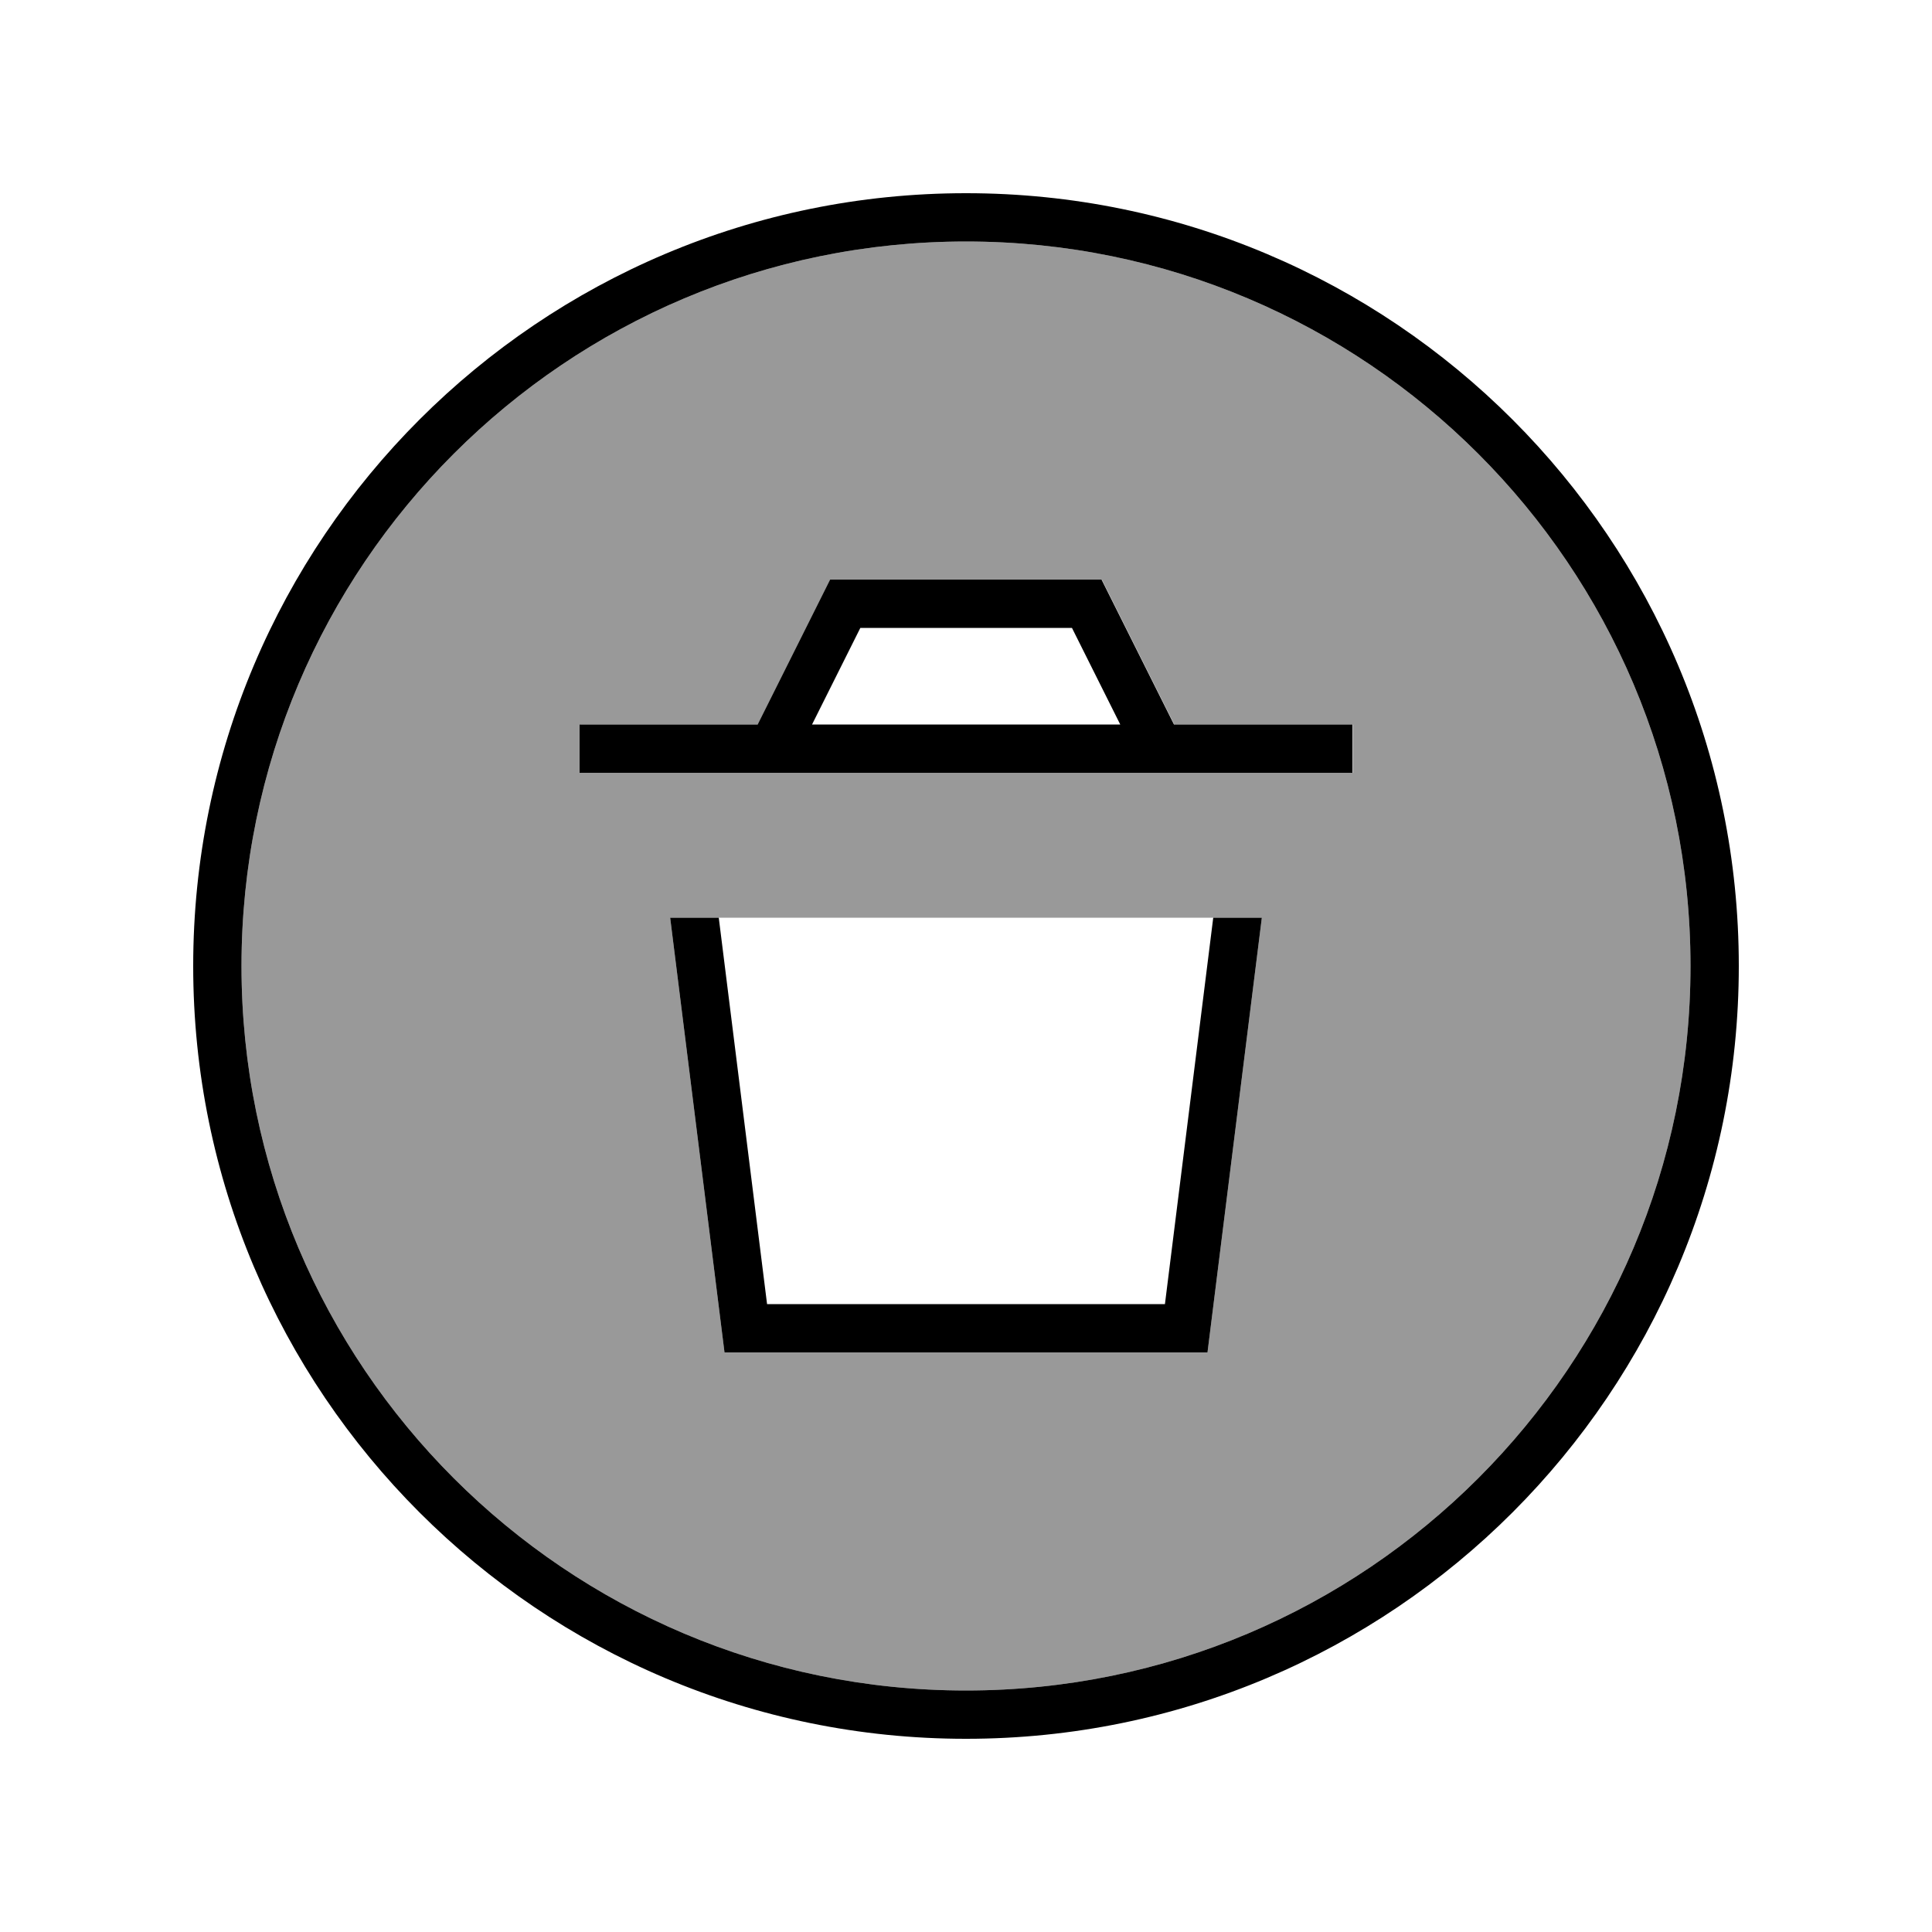 <svg xmlns="http://www.w3.org/2000/svg" viewBox="0 0 640 640"><!--! Font Awesome Pro 7.1.0 by @fontawesome - https://fontawesome.com License - https://fontawesome.com/license (Commercial License) Copyright 2025 Fonticons, Inc. --><path opacity=".4" fill="currentColor" d="M80 320C80 452.5 187.5 560 320 560C452.5 560 560 452.5 560 320C560 187.5 452.5 80 320 80C187.5 80 80 187.5 80 320zM192 240L251.1 240L272.9 196.4L275.1 192L365 192L367.2 196.4L389 240L448.1 240L448.1 256L192.1 256L192.1 240zM222 304L418 304L400 448L240 448L222 304z"/><path fill="currentColor" d="M320 80C452.5 80 560 187.5 560 320C560 452.5 452.5 560 320 560C187.5 560 80 452.5 80 320C80 187.5 187.5 80 320 80zM320 576C461.4 576 576 461.4 576 320C576 178.6 461.4 64 320 64C178.6 64 64 178.6 64 320C64 461.4 178.6 576 320 576zM240 448L400 448L418 304L401.9 304L385.9 432L254.1 432L238.1 304L222 304L240 448zM192 240L192 256L448 256L448 240L388.9 240L367.1 196.4L364.9 192L275 192L272.8 196.4L251 240L191.9 240zM371.1 240L269 240L285 208L355.1 208L371.1 240z"/></svg>